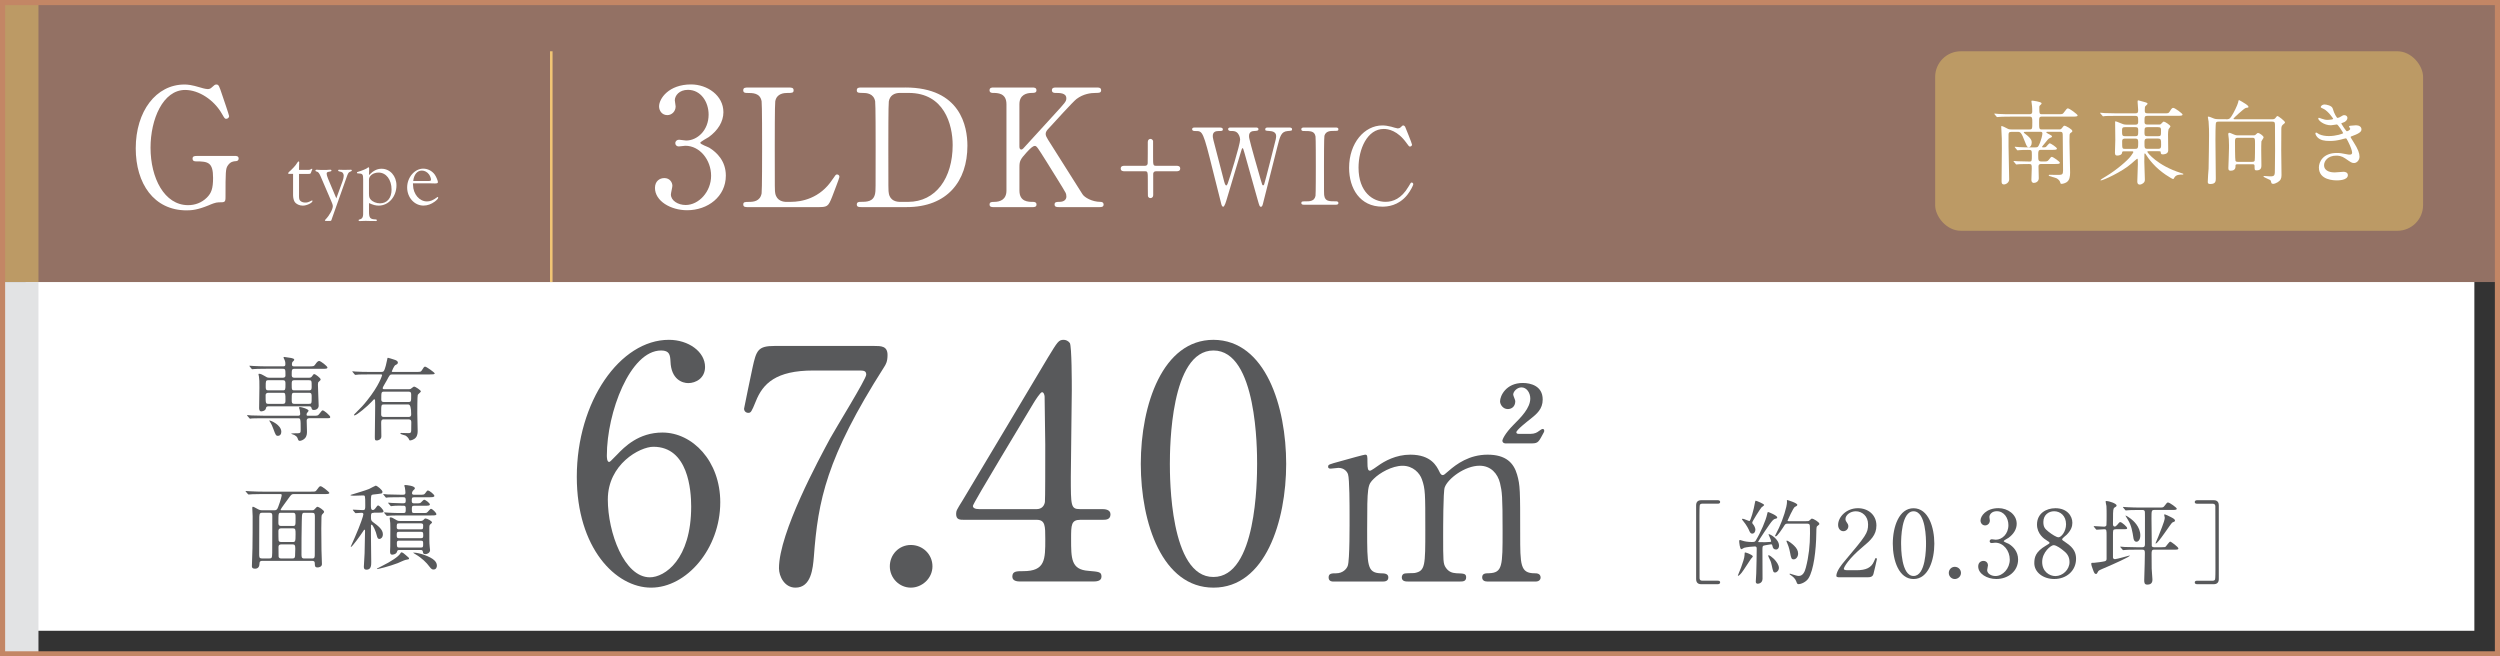 <?xml version="1.0" encoding="UTF-8"?>
<svg id="Layer_2" xmlns="http://www.w3.org/2000/svg" viewBox="0 0 975 256">
  <rect x="0" y="0" width="975" height="256" fill="#333333" stroke="none"/>
  <defs>
    <style>
      .cls-1 {
        fill: #c38665;
      }

      .cls-2 {
        fill: #fff;
      }

      .cls-3 {
        fill: none;
        stroke: #f1c574;
        stroke-miterlimit: 10;
      }

      .cls-4 {
        fill: #e2e3e4;
      }

      .cls-5 {
        fill: #bc9a65;
      }

      .cls-6 {
        fill: #58595b;
      }

      .cls-7 {
        fill: #937164;
      }
    </style>
  </defs>
  <g id="moji">
    <g>
      <rect class="cls-2" x="10" y="10" width="955" height="236"/>
      <g>
        <path class="cls-6" d="M122.13,162.14c1.66,0,1.84,0,2.34-.65,1.01-1.3,1.12-1.44,1.4-1.44.54,0,2.92,2.05,2.92,2.56s-.18.5-1.91.5h-6.19c-.29,0-1.08,0-1.08.97,0,.58.11,3.74.11,4.14,0,.83,0,1.94-.9,2.81-.54.54-1.4.9-1.91.9-.47,0-.58-.25-.83-.97-.14-.36-.43-1.12-2.12-1.62-.11-.04-.4-.14-.4-.22,0-.11,1.4-.14,1.62-.14,1.94,0,2.09,0,2.09-1.33,0-4.5-.04-4.54-1.15-4.54h-13.28c-3.17,0-4.21.07-4.54.07-.14.04-.65.11-.76.11-.14,0-.22-.11-.32-.25l-.72-.83c-.11-.14-.14-.18-.14-.22,0-.07.04-.11.14-.11.25,0,1.33.11,1.58.14,1.76.07,3.24.11,4.93.11h13.35c.5,0,.72-.29.72-.65,0-.47-.11-1.19-.18-1.62-.04-.14-.29-.72-.29-.86s.07-.25.5-.25c.4,0,3.24.76,3.24,1.44,0,.18-.58.79-.65.94-.07.14-.14.36-.14.58,0,.43.29.43.61.43h1.94ZM120.54,147.31c.61,0,.86-.18,1.08-.47.61-.86.68-.94.94-.94.47,0,2.48,1.55,2.48,2.05,0,.29-.07.36-.76.97-.18.14-.29.4-.29,1.08,0,1.3.29,7.02.29,8.21s-1.04,1.69-1.84,1.69c-.72,0-.83-.29-.97-.86-.11-.47-.43-.58-1.04-.58h-15.66c-.86,0-.97.32-1.08.86-.22,1.01-1.69,1.12-1.8,1.12-.83,0-.83-1.04-.83-1.37,0-1.26.11-6.77.11-7.88,0-2.45,0-3.17-.18-4.32-.04-.14-.18-.76-.18-.86,0-.18.07-.25.22-.25.58,0,1.48.43,2.02.79.97.61,1.22.76,1.98.76h5.22c.29,0,1.08,0,1.08-.86,0-2.38,0-2.63-1.12-2.63h-6.48c-3.17,0-4.1.07-4.57.11-.11,0-.65.07-.76.07-.14,0-.18-.07-.32-.22l-.68-.83q-.14-.18-.14-.25c0-.07.04-.07.11-.07.25,0,1.37.11,1.58.11,1.76.07,3.24.14,4.93.14h6.55c.61,0,.86-.22.86-.72,0-.22.07-.97-.29-1.76-.18-.4-.43-.86-.43-.97,0-.14.11-.22.29-.22.11,0,2.38.32,2.7.4.58.14,1.19.25,1.19.72,0,.18-.36.54-.61.76-.18.18-.29.43-.29.9,0,.72.18.9.83.9h5.9c1.69,0,1.87,0,2.48-.9.36-.54.9-1.22,1.4-1.22.61,0,3.24,2.05,3.24,2.56s-.65.5-1.94.5h-10.87c-1.12,0-1.12.43-1.12,2.34,0,.54,0,1.15,1.12,1.15h5.65ZM104.63,153.18c-.58,0-1.04.32-1.04.86,0,3.2,0,3.46,1.08,3.46h5.62c1.04,0,1.04-.54,1.04-1.51,0-2.48,0-2.81-1.04-2.81h-5.65ZM104.67,148.28c-1.04,0-1.04.32-1.04,2.45,0,.94,0,1.51,1.04,1.51h5.62c1.04,0,1.04-.32,1.04-2.45,0-.94,0-1.51-1.04-1.51h-5.62ZM109.71,168.4c0,1.04-.58,1.58-1.26,1.58-.83,0-.94-.25-1.84-2.7-.36-1.04-.72-1.87-1.44-2.95-.07-.11-.14-.22-.14-.29s.07-.07.14-.07c.47.07,4.54,1.73,4.54,4.43ZM120.47,152.24c1.08,0,1.08-.5,1.08-1.55,0-2.16,0-2.41-1.08-2.41h-5.62c-1.08,0-1.08.5-1.08,1.55,0,2.16,0,2.41,1.08,2.41h5.62ZM120.47,157.5c1.08,0,1.08-.11,1.08-2.74,0-1.04,0-1.58-1.08-1.58h-5.62c-1.08,0-1.08.18-1.08,2.77,0,1.04,0,1.55,1.08,1.55h5.62Z"/>
        <path class="cls-6" d="M149.67,163.55c-.94,0-1.01.58-1.01,1.37s.07,4.46.07,5.29c0,1.3-1.44,1.58-1.76,1.58-.79,0-.79-.32-.79-1.58,0-1.73.14-10.08.14-11.99,0-.32,0-1.73-.04-2.02,0-.22-.04-.47-.32-.47-.18,0-.25.11-1.01.94-1.51,1.66-5.87,5.33-6.66,5.33-.07,0-.25,0-.25-.14s.25-.4.54-.68c2.66-2.66,2.99-2.99,4.57-4.97,4.79-5.94,5.87-9.83,5.87-9.9,0-.29-.25-.29-.54-.29h-4.61c-1.01,0-2.48,0-3.78.04-.22.04-1.26.14-1.48.14-.14,0-.18-.04-.36-.25l-.72-.86c-.11-.11-.14-.14-.14-.18,0-.07.07-.11.14-.11.18,0,.97.11,1.15.11,1.69.11,3.67.14,5.36.14h4.64c.29,0,.68,0,.94-.29.58-.58,1.22-3.74,1.3-4.18.18-.94.18-1.04.4-1.04s1.73.5,2.3.68c.9.25,1.55.61,1.55,1.19,0,.5-.43.72-.97.97-.47.22-1.4,2.34-1.4,2.45,0,.22.22.22.43.22h9.07c1.66,0,1.84,0,2.23-.65.79-1.26.86-1.4,1.3-1.4.47,0,3.71,2.3,3.71,2.63,0,.4-.86.4-1.94.4h-14.65c-.86,0-1.01.22-2.05,2.23-.25.5-1.66,2.74-1.66,3.06,0,.47.36.47.68.47h9.36c.43,0,.72,0,1.01-.22.9-.68.97-.79,1.3-.79.36,0,2.56,1.4,2.56,1.87,0,.25-1.12,1.08-1.22,1.37-.18.32-.18,6.41-.18,7.27,0,.97.14,5.62.14,6.7,0,.58,0,1.8-.72,2.66-.72.86-1.94,1.12-2.2,1.12-.29,0-.32-.07-.65-.79-.07-.14-.61-.79-1.19-1.12-.25-.14-1.98-.47-1.98-.79,0-.18.18-.22.29-.22.4,0,2.38.07,2.81.07.94,0,1.08-.18,1.12-1.04,0-.32.04-2.63.04-3.09,0-.5,0-1.22-1.04-1.22h-9.68ZM159.32,162.61c1.04,0,1.04-.68,1.04-1.04q0-3.82-1.08-3.82h-9.5c-1.12,0-1.12.04-1.12,3.78,0,.4,0,1.08,1.01,1.08h9.65ZM159.28,156.78c1.08,0,1.08-.25,1.08-2.7,0-.76,0-1.33-1.04-1.33h-9.54c-1.08,0-1.08.29-1.08,2.95,0,.47,0,1.08,1.04,1.08h9.54Z"/>
        <path class="cls-6" d="M102.38,218.73c-.72,0-1.19.14-1.19,1.12,0,1.91-1.4,1.94-1.69,1.94-1.26,0-1.26-.65-1.26-1.04,0-1.12.18-5.94.22-6.91.07-2.81.07-9.5.07-12.53,0-.5-.14-2.81-.14-3.13,0-.36.04-.54.22-.54.25,0,.43.07,2.12,1.01.43.25.86.36,1.4.36h4.93c.79,0,1.08-.36,1.44-1.33,1.01-2.63,1.37-4.32,1.37-4.57,0-.4-.25-.43-.72-.43h-6.91c-1.04,0-2.41.04-3.78.07-.25,0-1.26.11-1.48.11-.14,0-.25-.11-.36-.25l-.72-.83c-.07-.11-.14-.14-.14-.18,0-.07.07-.11.14-.11.25,0,1.37.11,1.62.11,2.27.11,3.67.14,4.9.14h18.83c1.62,0,1.76,0,2.16-.5.94-1.26,1.15-1.62,1.62-1.62.61,0,3.42,2.3,3.42,2.59,0,.47-.72.47-1.91.47h-11.88c-.86,0-1.04.14-2.02,1.51-.5.72-3.2,4.32-3.2,4.57s.29.25.43.25h11.84c.36,0,.58,0,.9-.32.86-.94.97-1.04,1.26-1.04.43,0,2.52,1.37,2.52,1.91,0,.29-.07.4-.65.97-.32.32-.36.79-.36,1.15,0,.43-.07,2.92-.07,4.46,0,2.7.04,6.12.07,8.32.04.9.18,4.75.18,5.54,0,1.01-1.12,1.3-1.66,1.3-1.08,0-1.08-.54-1.12-1.37,0-.58,0-1.19-1.01-1.19h-19.4ZM105.08,217.79c.9,0,1.04-.18,1.08-2.2.04-1.15.04-12.74.04-14.36,0-.72-.04-1.26-1.08-1.26h-2.92c-.61,0-1.04.14-1.08,1.62-.04,1.44-.04,2.81-.04,14.94,0,1.19.47,1.26,1.12,1.26h2.88ZM114.12,205.12c1.15,0,1.15-.11,1.15-3.02,0-1.66,0-2.12-1.12-2.12h-4.5c-1.08,0-1.08.04-1.08,4.1,0,.83.43,1.04,1.04,1.04h4.5ZM109.62,206.06c-1.01,0-1.04.68-1.04,1.15,0,.61,0,3.49.11,3.71.25.47.72.47,1.04.47h4.39c1.04,0,1.15-.18,1.15-3.06,0-1.87,0-2.27-1.08-2.27h-4.57ZM109.73,212.32c-.54,0-1.12.11-1.12,1.08,0,.47,0,3.38.04,3.64.11.76.76.76,1.08.76h4.32c1.04,0,1.04-.65,1.04-1.55,0-.32.07-1.91.07-2.27,0-1.44-.25-1.66-1.04-1.66h-4.39ZM118.91,199.98c-1.12,0-1.15.04-1.22,3.46-.11,3.92-.11,9.04-.11,13.07,0,1.19.47,1.3,1.04,1.3h3.17c.97,0,.97-.58.97-1.76,0-2.05.04-12.27.04-14.58,0-1.12-.14-1.48-1.08-1.48h-2.81Z"/>
        <path class="cls-6" d="M145.8,199.98c-1.12,0-1.12.47-1.12,1.55,0,1.22.04,1.51.79,2.09,2.05,1.51,3.85,2.88,3.85,4.75,0,1.22-.76,1.83-1.37,1.83-.54,0-.79-.43-1.01-1.37-.29-1.44-1.48-4.21-2.02-4.21-.18,0-.25.14-.25.36v4.03c0,1.48.11,8.67.11,10.22,0,1.15,0,2.95-1.84,2.95-.86,0-1.04-.47-1.04-1.19,0-.65.25-4.36.29-5.18.04-1.04.18-7.49.18-8.75,0-.22,0-.47-.22-.47-.14,0-.22.11-.65.79-.94,1.48-4.18,5.9-4.57,5.9-.11,0-.14-.04-.14-.11.5-1.15,1.22-2.74,1.58-3.56,2.27-5.18,3.35-8.53,3.35-9.04s-.36-.58-.76-.58c-.32,0-1.98.14-2.23.14-.11,0-.22-.07-.32-.22l-.68-.83q-.14-.18-.14-.25c0-.07.07-.07.11-.07.54,0,3.17.18,3.78.18.97,0,.97-.43.97-1.87,0-3.82-.04-3.85-.86-3.85-.5,0-3.02.11-3.6.11-.29,0-1.33-.04-1.33-.22,0-.11.5-.22.72-.29,1.8-.58,4.75-1.4,6.55-2.12.4-.18,2.45-1.3,2.59-1.3.54,0,2.66,1.69,2.66,2.45,0,.18-.11.47-.43.61-.22.11-2.63.32-3.13.4-.97.14-.97.18-.97,3.74,0,1.55,0,2.3.79,2.3.32,0,.68-.25.9-.58.79-1.08.86-1.19,1.15-1.19.47,0,2.09,1.69,2.09,2.3,0,.5-.68.5-1.94.5h-1.84ZM159.52,217.83c0,.29-.14.32-1.4.54-.5.11-2.59,1.08-3.02,1.26-3.28,1.26-7.56,2.3-7.99,2.3-.04,0-.11,0-.11-.07,0-.14.04-.14,1.76-1.01,3.92-1.94,6.59-3.78,7.31-4.9.11-.22.32-.54.47-.54.47,0,1.12.54,1.55.94,1.3,1.12,1.44,1.19,1.44,1.48ZM162.18,196.3c.97,0,1.4,0,1.69-.11.29-.11,1.26-1.3,1.51-1.3.58,0,2.27,1.33,2.27,1.84s-.72.5-1.91.5h-4.18c-.9,0-.94.32-.94,1.37,0,1.33.11,1.48.97,1.48h3.13c1.01,0,1.48,0,1.73-.14.32-.14,1.3-1.51,1.62-1.51.54,0,2.12,1.55,2.12,2.09,0,.5-.68.5-1.94.5h-11.99c-3.17,0-4.21.07-4.54.11-.14,0-.68.07-.79.07s-.18-.07-.29-.22l-.72-.83q-.14-.18-.14-.25s.04-.07.11-.07c.25,0,1.37.11,1.62.11,1.76.11,3.24.14,4.93.14h.9c.9,0,.9-.36.9-1.66,0-.54,0-1.19-.79-1.19-1.12,0-3.24-.07-4.39.11-.07,0-.43.07-.5.07-.14,0-.22-.07-.32-.22l-.72-.83c-.11-.11-.14-.18-.14-.25s.04-.07.14-.07c.18,0,1.12.07,1.29.11.32,0,3.89.14,4.21.14.9,0,1.22-.07,1.22-1.04,0-1.08-.14-1.33-.94-1.33h-1.37c-3.13,0-4.17.07-4.54.07-.11.04-.65.11-.76.11-.14,0-.22-.11-.32-.25l-.68-.83c-.07-.07-.18-.18-.18-.22,0-.07.07-.11.14-.11.25,0,1.37.11,1.58.14,1.76.07,3.24.11,4.93.11h1.12c.65,0,.9-.22.9-.79,0-.25-.11-1.48-.22-2.02-.04-.22-.22-.54-.22-.72,0-.22.25-.25.4-.25.47,0,3.71.32,3.71,1.26,0,.29-.07.32-.72.94-.22.22-.4.68-.4.94,0,.65.54.65.94.65h1.94c1.66,0,1.84,0,2.3-.61.68-.94.76-1.04,1.04-1.04.61,0,2.52,1.58,2.52,2.09,0,.54-.9.54-2.34.54h-5.47c-1.01,0-1.01.32-1.01,1.37,0,.47,0,1.01.94,1.01h.61ZM164.05,203.18c.43,0,.83-.11,1.19-.5.36-.4.43-.47.76-.47.58,0,2.48,1.01,2.48,1.51,0,.22-.07.25-.61.72-.43.4-.43.61-.43,1.73,0,3.35-.04,5.51.14,7.06.04.29.14.97.14,1.3,0,1.04-1.04,1.58-1.8,1.58-.86,0-.94-.43-.97-.86-.11-.76-.58-.76-.9-.76h-8.21c-.76,0-.86.18-1.01.68-.25.97-1.51,1.15-1.87,1.15-.83,0-.83-.76-.83-1.37,0-.22.04-1.22.07-1.87.04-1.15.04-5.62.04-7.05,0-.79,0-1.51-.04-2.05-.04-.25-.22-1.55-.22-1.84s.07-.36.32-.36c.5,0,.83.18,1.98.86.76.47,1.01.54,1.73.54h8.03ZM155.7,204.11c-.97,0-.97.22-.97,1.58,0,.76.58.76.97.76h8.39c.94,0,.94-.22.94-1.58,0-.76-.58-.76-.94-.76h-8.39ZM155.63,207.39c-.9,0-.9.47-.9,1.19,0,.86,0,1.33.9,1.33h8.53c.9,0,.9-.47.9-1.19,0-.86,0-1.33-.9-1.33h-8.53ZM155.74,210.85c-.5,0-.97.04-.97.83,0,1.66.07,1.87,1.01,1.87h8.31c.94,0,.94-.29.94-1.44,0-.94,0-1.26-.94-1.26h-8.35ZM170.39,220.6c0,.61-.29,1.51-1.3,1.51-.47,0-.83-.07-1.66-1.19-.97-1.37-2.92-3.31-5.33-4.72-.11-.07-.94-.54-.94-.61s.11-.07.22-.07c1.08,0,2.92.47,4,.86,4,1.44,5,2.84,5,4.21Z"/>
      </g>
      <g>
        <g>
          <path class="cls-6" d="M669.84,226.47c.36,0,1.01,0,1.01.65,0,.68-.68.72-1.04.72h-6.3c-.5,0-2.02-.04-2.02-1.98v-28.8c0-1.33.72-1.98,2.02-1.98h6.33c.36,0,1.01.04,1.01.68,0,.68-.65.68-1.01.68h-6.08c-.11,0-.65.04-.83.5-.14.32-.14,3.6-.14,4.18,0,2.81,0,23.87.04,24.44.04.43.25.9.94.9h6.08Z"/>
          <path class="cls-6" d="M683.6,217c0,.22-.61.79-.72.94-.61.86-3.06,4.75-3.67,5.47-.25.32-1.01,1.15-1.3,1.15-.11,0-.14-.04-.14-.14,0-.04,1.08-2.63,1.26-3.13.65-1.84,1.3-3.67,1.33-4.68.04-1.04.04-1.15.32-1.15.22,0,1.15.36,1.4.47.5.22,1.51.68,1.51,1.08ZM691.23,212.82c-.07-.32-.14-.54-.5-.54-.32,0-2.02.36-2.41.4-.97.14-.97.43-.97,1.8,0,1.58.04,9.43.04,11.19s-1.51,1.98-1.84,1.98c-.79,0-.79-.61-.79-.86,0-.47.18-2.66.18-3.17.07-2.63.18-7.06.18-9.65,0-.47-.07-.86-.72-.86s-3.38.25-4.21.54c-.14.07-.86.54-1.04.54-.65,0-.86-2.88-.86-3.06s0-.54.32-.54c.04,0,.9.25.97.29.76.25,2.02.5,3.6.5,1.15,0,1.3-.11,1.62-.65,1.84-3.02,3.92-7.88,4.36-10.08.18-.86.18-.94.47-.94.18,0,3.49,1.33,3.49,2.09,0,.32-.25.43-.54.47-.32.07-.65.11-1.3.76-.97.97-5.58,8.03-5.58,8.21,0,.11.07.14.11.18.14.04,2.27.04,2.52.04.54,0,1.69-.07,2.09-.11.18,0,.32-.07.32-.32,0-.43-1.01-2.48-1.01-2.56,0-.14.11-.14.14-.14.58,0,3.96,1.94,3.96,4.54,0,.79-.47,1.44-1.12,1.44-.79,0-1.26-.29-1.48-1.48ZM683.38,208.11c-.5,0-.79-.22-1.19-1.15-.14-.4-.94-2.09-2.41-3.85-.36-.43-.4-.47-.4-.58s.07-.22.29-.22c.43,0,2.34.9,2.59.9.47,0,1.73-4.46,2.2-7.34.11-.58.18-.58.32-.58.25,0,3.24,1.22,3.24,1.66,0,.22-.9.79-1.04.94-.43.47-3.6,5.4-3.6,5.9,0,.32.14.5.32.68.43.47.9,1.44.9,2.09,0,.72-.4,1.55-1.22,1.55ZM693.78,221.43c0,1.04-.79,1.84-1.48,1.84-.72,0-.79-.29-1.33-2.81-.32-1.44-.43-1.66-1.15-3.1-.07-.18-.22-.5-.22-.65s.11-.18.18-.18c.32,0,1.44.83,2.05,1.44,1.04,1.04,1.94,2.45,1.94,3.46ZM697.35,204.22c-.79,0-1.04.11-1.33.54-.83,1.3-2.84,4.43-3.49,4.43-.18,0-.25-.11-.25-.25,0-.07,1.33-2.63,1.55-3.13,1.51-3.24,3.1-8.14,3.1-10.08,0-.07-.04-.43-.04-.5,0-.11.04-.22.14-.22s3.92,1.15,3.92,1.87c0,.36-.43.58-.97.83-.58.25-2.84,5.29-2.84,5.33,0,.22.29.22.61.22h6.59c.97,0,1.01,0,1.4-.32.65-.61.72-.68.97-.68.43,0,2.84,1.33,2.84,2.05,0,.25-.11.29-.9.94-.29.22-.29,1.76-.29,2.7-.07,6.62-1.04,14.47-3.06,17.6-.94,1.48-2.92,2.27-3.89,2.27-.47,0-.58-.29-.9-1.15-.32-.9-1.15-1.69-1.98-2.27-.5-.32-.58-.36-.58-.54,0-.14.11-.14.14-.14.07,0,.97.32,1.15.36.97.29,1.69.54,2.27.54,1.55,0,2.34-1.51,2.77-3.24,1.15-4.36,1.62-8.82,1.62-13.32,0-.58,0-3.17-.11-3.35-.22-.47-.68-.47-1.08-.47h-7.38ZM701.27,215.85c0,1.37-.86,2.3-1.73,2.3s-1.01-.43-1.44-2.77c-.32-1.73-.9-3.2-1.08-3.56-.25-.54-.29-.65-.29-.76s0-.22.11-.22c.58,0,2.27,1.37,2.84,1.94,1.01.97,1.58,1.98,1.58,3.06Z"/>
          <path class="cls-6" d="M717.21,225.14c-.22,0-1.04-.04-1.04-.54,0-1.91,2.3-4.68,3.13-5.65,8.5-10.11,9.25-11.05,9.25-14.47,0-3.2-2.34-5.08-4.79-5.08-2.16,0-4.03,1.48-4.03,3.02,0,.11,0,.58.36,1.08.47.68.76,1.08.76,1.73,0,1.04-.86,1.94-1.94,1.94-1.22,0-2.05-1.08-2.05-2.45,0-3.06,3.17-6.52,7.74-6.52,3.89,0,7.2,2.52,7.2,6.77,0,3.71-2.27,5.76-5.33,8.31-5.44,4.54-7.38,7.88-7.38,8.57,0,.54,1.15.54,1.3.54h3.71c3.64,0,5.72-1.01,6.73-3.38.58-1.33.58-1.37.79-1.37.36,0,.36.43.36.5,0,.29-1.15,4.93-1.33,5.69-.32,1.3-1.58,1.3-2.16,1.3h-11.27Z"/>
          <path class="cls-6" d="M746.29,225.82c-5.69,0-8.1-7.16-8.1-13.79s2.45-13.82,8.1-13.82c5.83.04,8.1,7.49,8.1,13.82s-2.3,13.79-8.1,13.79ZM746.29,199.4c-4.79,0-4.86,10.8-4.86,12.63,0,1.48,0,12.63,4.86,12.6,4.79,0,4.86-10.73,4.86-12.6,0-1.51,0-12.63-4.86-12.63Z"/>
          <path class="cls-6" d="M760.03,223.44c0-1.3,1.01-2.38,2.34-2.38s2.41,1.04,2.41,2.38-1.15,2.38-2.41,2.38-2.34-1.04-2.34-2.38Z"/>
          <path class="cls-6" d="M786.51,204.29c0,2.12-1.22,4.03-3.2,5.47-.29.18-1.87,1.04-1.87,1.26,0,.32,1.69.9,1.98,1.08,1.69,1.04,3.64,2.95,3.64,6.12,0,4.61-3.96,7.59-8.5,7.59-3.6,0-7.06-2.02-7.06-4.9,0-1.48,1.01-2.16,2.05-2.16,1.22,0,1.76.97,1.76,1.69,0,.29-.32,1.62-.32,1.91,0,1.33,1.55,2.3,3.24,2.3,2.88,0,5.58-2.92,5.58-6.41s-2.48-6.59-5.65-6.59c-.18,0-1.19.14-1.4.14-.54,0-.79-.32-.79-.72,0-.43.36-.76.83-.76.22,0,1.3.18,1.55.18,2.45,0,4.93-2.23,4.93-5.69,0-2.77-1.69-5.43-4.54-5.43-1.91,0-2.88,1.26-2.88,2.3,0,.18.18,1.12.18,1.33,0,1.08-.83,1.91-1.84,1.91-1.15,0-1.8-.97-1.8-1.91,0-1.73,2.12-4.82,7.02-4.82,3.56,0,7.09,2.41,7.09,6.08Z"/>
          <path class="cls-6" d="M797.88,212.82c1.3-.79,1.44-.86,1.44-1.12,0-.18-.22-.4-1.04-.9-1.04-.61-3.85-2.56-3.85-6.23,0-4.25,3.46-6.37,7.2-6.37,4.54,0,6.62,3.06,6.59,5.69,0,1.44-.47,2.88-2.23,4.68-.25.25-1.76,1.37-1.76,1.76,0,.29.29.5,1.51,1.3,3.31,2.16,3.92,4.28,3.92,6.3,0,4.68-3.74,7.88-8.5,7.88-4.32,0-7.78-2.63-7.78-6.16,0-2.3.47-4.46,4.5-6.84ZM804.47,214.52c-.4-.32-2.38-1.91-3.56-1.91-1.01,0-4.46,2.7-4.46,6.55s2.92,5.51,5.15,5.51c2.88,0,5.51-2.52,5.51-5.47,0-2.3-1.12-3.53-2.63-4.68ZM798.89,207.35c1.37,1.08,3.13,2.2,3.92,2.2,1.04,0,2.95-2.2,2.95-5.08,0-3.31-2.23-5.08-4.64-5.08-2.2,0-4.21,1.48-4.21,4.17,0,1.87.5,2.63,1.98,3.78Z"/>
          <path class="cls-6" d="M825.1,206.42c-1.04,0-1.04.32-1.04,2.16v8.89c.07.22.18.61.76.61.72,0,5.62-1.44,5.72-1.44.04,0,.07.04.07.07,0,.47-6.41,3.31-9,4.43-3.06,1.3-3.17,1.33-3.42,1.87-.36.72-.43.83-.79.83-.5,0-.68-.43-1.12-1.58-.47-1.26-.68-1.91-.68-2.38,0-.4.04-.4,1.22-.4.36,0,3.6-.43,4.1-.61.18-.07.65-.22.65-.83v-9.04c0-2.34,0-2.59-.97-2.59-.43,0-2.56.18-2.92.18-.11,0-.18-.07-.32-.25l-.68-.83q-.14-.18-.14-.22c0-.07.07-.11.11-.11.36,0,3.35.22,3.96.22.22,0,.72-.07.9-.54.07-.22.07-3.49.07-4.1,0-.32,0-2.92-.07-3.42-.04-.25-.32-1.44-.32-1.73,0-.18.22-.22.36-.22.83,0,3.92.94,3.92,1.76,0,.18-.11.36-.29.47-.65.4-.72.43-.83.68-.29.58-.29,2.34-.29,6.01,0,.36,0,1.04.68,1.04.32,0,.58-.18,1.04-.72.58-.72.79-1.01,1.15-1.01.54,0,2.66,1.84,2.66,2.34,0,.43-.18.43-1.69.43h-2.81ZM833.38,214.37c-3.17,0-4.21.07-4.54.11-.14,0-.65.07-.79.07-.11,0-.18-.07-.29-.22l-.72-.83c-.14-.14-.14-.18-.14-.25,0-.04.04-.07.14-.07.22,0,1.33.11,1.58.14,1.76.07,3.24.11,4.93.11h1.94c1.04,0,1.04-.68,1.04-1.3,0-11.23.04-12.46-.07-12.74-.18-.5-.68-.5-.97-.5h-1.08c-3.17,0-4.18.07-4.54.11-.14,0-.65.07-.76.07-.14,0-.22-.07-.32-.22l-.68-.83c-.14-.18-.18-.18-.18-.25s.07-.07.14-.07c.25,0,1.33.11,1.58.11,1.76.07,3.24.14,4.93.14h7.24c1.66,0,1.84,0,2.3-.61.94-1.22,1.04-1.37,1.4-1.37.65,0,3.42,2.02,3.42,2.41,0,.5-.72.5-1.94.5h-6.77c-1.15,0-1.15.32-1.15,3.35,0,1.01.07,5.44.07,6.34,0,.32,0,4.21.04,4.39.18.47.76.47,1.01.47h2.59c1.44,0,1.66-.07,1.87-.29.29-.29,1.37-1.91,1.73-1.91s3.17,2.12,3.17,2.63-.5.5-1.58.5h-7.78c-1.08,0-1.08.54-1.08,1.87,0,1.26,0,4.39.04,5.51,0,.68.29,3.64.29,4.21,0,.61,0,2.05-1.98,2.05-1.15,0-1.22-.76-1.22-1.76s.18-5.47.18-6.37c0-.65.07-3.53.07-4.1,0-.86,0-1.4-1.04-1.4h-2.09ZM834.72,208.87c0,1.44-.68,2.41-1.51,2.41-.9,0-1.12-1.12-1.15-1.33-.43-2.7-.79-4.97-2.09-7.09-.11-.18-1.04-1.66-1.04-1.73,0-.29,1.66.83,2.09,1.19.9.68,3.71,3.06,3.71,6.55ZM848.25,203c0,.36-.22.47-1.01.76-.54.22-5.54,8.21-6.48,8.21-.07,0-.11-.04-.11-.11,0,0,.94-2.16,1.08-2.56,2.52-6.3,2.52-6.77,2.52-7.45,0-.18-.22-.86-.22-1.01s.04-.25.25-.25c.18,0,1.69.72,2.09.94,1.01.5,1.87.94,1.87,1.48Z"/>
          <path class="cls-6" d="M856.97,196.45c-.36,0-1.01,0-1.01-.65,0-.68.65-.72,1.01-.72h6.34c.5,0,2.02.04,2.02,1.98v28.8c0,1.33-.72,1.98-2.02,1.98h-6.34c-.36,0-1.01-.04-1.01-.68,0-.68.65-.68,1.01-.68h6.08c.11,0,.65-.04.83-.5.14-.32.14-3.6.14-4.18,0-3.64,0-23.87-.04-24.44-.04-.43-.25-.9-.94-.9h-6.08Z"/>
        </g>
        <g>
          <path class="cls-6" d="M280.9,195.91c0,18.02-13.1,33.27-26.97,33.27s-28.98-15.5-28.98-43.22c0-29.36,16.88-53.43,35.91-53.43,7.69,0,14.11,4.66,14.11,10.58,0,4.41-3.65,6.3-6.55,6.3-2.27,0-6.68-1.39-6.93-8.44-.13-2.52-.38-4.28-3.65-4.28-12.1,0-21.17,24.19-21.17,40.95,0,.5,0,2.52.88,2.52.38,0,.63-.38,3.15-2.9,2.77-2.9,8.32-8.57,17.64-8.57,11.72,0,22.56,11.09,22.56,27.22ZM237.05,194.78c0,12.98,6.43,30.37,16.38,30.37,5.8,0,16.13-6.93,16.13-27.6,0-6.3-1.13-23.31-14.74-23.31-5.29,0-17.77,6.8-17.77,20.54Z"/>
          <path class="cls-6" d="M340.85,134.92c2.77,0,5.29,0,5.29,3.53,0,2.52-.63,3.65-1.39,4.79-22.56,35.41-25.71,52.04-27.34,73.84-.38,4.54-1.01,12.1-7.18,12.1-4.28,0-6.43-4.41-6.43-7.56,0-13.86,15.75-42.84,20.04-50.78,2.14-3.91,13.99-23.06,13.99-24.7s-1.01-1.64-3.28-1.64h-17.39c-14.49,0-19.66,5.04-22.43,12.1-1.64,4.03-1.89,4.41-2.9,4.41-.88,0-1.64-.63-1.64-1.64,0-.38,2.9-13.99,3.28-15.88,1.51-6.93,2.14-8.57,8.69-8.57h38.68Z"/>
          <path class="cls-6" d="M347.03,220.86c0-4.54,3.53-8.32,8.19-8.32s8.44,3.65,8.44,8.32-4.03,8.32-8.44,8.32-8.19-3.65-8.19-8.32Z"/>
          <path class="cls-6" d="M430.07,198.56c.76,0,3.02.13,3.02,2.02,0,2.14-1.89,2.14-3.02,2.14h-8.69c-3.65,0-3.65,2.02-3.65,7.43,0,7.69,0,11.97,6.68,12.47,4.16.38,5.17.38,5.17,2.27s-2.27,1.89-3.4,1.89h-28.35c-1.01,0-3.02-.13-3.02-1.89,0-2.14,1.64-2.14,4.28-2.14,8.57,0,8.57-4.54,8.57-12.47,0-5.17,0-7.56-3.4-7.56h-28.35c-1.51,0-3.02,0-3.02-2.27,0-1.26.25-1.64,2.52-5.29,2.77-4.66,32.51-54.31,33.27-55.7,3.78-6.17,4.16-6.93,6.17-6.93.76,0,1.76.38,2.39,1.26.76,1.39.76,15.75.76,18.52,0,4.79-.38,28.35-.38,33.64,0,11.34,0,12.6,3.53,12.6h8.95ZM404.24,198.56c2.02,0,3.02-1.26,3.28-2.77.13-1.13.13-14.99.13-22.43,0-1.76-.25-18.4-.25-18.65,0-.38-.25-1.76-1.01-1.76-.63,0-2.65,3.15-3.4,4.41-2.65,4.54-23.56,38.94-23.56,39.94,0,.76.76,1.26,2.52,1.26h22.3Z"/>
          <path class="cls-6" d="M473.26,229.18c-19.91,0-28.35-25.08-28.35-48.26s8.57-48.39,28.35-48.39c20.41.13,28.35,26.21,28.35,48.39s-8.06,48.26-28.35,48.26ZM473.26,136.69c-16.76,0-17.01,37.8-17.01,44.23,0,5.17,0,44.23,17.01,44.1,16.76,0,17.01-37.55,17.01-44.1,0-5.29,0-44.23-17.01-44.23Z"/>
          <path class="cls-6" d="M579.97,226.78c-1.81,0-1.92-1.21-1.92-1.61,0-1.51,1.21-1.61,2.72-1.61,5.24-.2,5.24-2.92,5.24-16.53s-.2-15.22-1.01-18.65c-.91-3.63-3.53-6.75-7.96-6.75-5.75,0-12.4,5.04-13.61,8.47-.6,1.61-.6,16.03-.6,18.85,0,9.78,0,10.89,1.01,12.4s2.32,2.12,4.13,2.22c2.92.1,3.83.1,3.83,1.61,0,1.61-1.41,1.61-2.32,1.61h-20.36c-.81,0-2.42,0-2.42-1.61,0-.6.3-1.21.81-1.41.6-.3,3.63-.2,4.23-.3,4.13-.81,4.13-2.92,4.13-16.93s0-15.83-1.31-19.55c-.81-2.42-3.43-5.34-7.56-5.34s-8.97,2.82-11.19,5.04c-2.42,2.42-2.62,2.62-2.62,19.86,0,14.01,0,16.83,5.24,17.04,1.51,0,3.02.1,3.02,1.61s-1.41,1.61-2.22,1.61h-19.05c-.6,0-2.02,0-2.02-1.61s1.31-1.61,2.92-1.61c2.62,0,4.13-1.71,4.54-2.92.81-2.12.71-16.73.71-20.16,0-2.82,0-13.81-.6-15.52-.3-1.01-1.51-2.52-3.73-2.52-.4,0-2.52.3-3.02.3-.3,0-1.01,0-1.01-.71,0-.91.2-.91,4.94-2.22,3.53-1.01,9.07-2.52,9.48-2.52.91,0,.91.5.91,2.92,0,2.62.2,3.33,1.01,3.33.5,0,2.52-1.51,3.12-1.92,2.52-1.81,6.96-4.33,12.6-4.33,8.17,0,10.28,4.54,11.29,6.55.2.4.6,1.41,1.31,1.41.5,0,.71-.2,2.32-1.61,3.12-2.72,8.06-6.35,15.22-6.35s10.18,3.23,11.49,7.76c1.21,4.23,1.21,6.15,1.21,23.08,0,12.1,0,15.42,5.65,15.42.71,0,2.32,0,2.32,1.71,0,.5-.4,1.51-1.92,1.51h-18.95ZM587.43,172.95c-1.31,0-1.51-.71-1.51-1.11,0-.3.81-2.62,4.44-6.25,2.82-2.82,6.45-6.45,6.45-10.18,0-2.22-1.41-4.33-3.43-4.33-1.71,0-3.23,1.61-3.23,2.82,0,.4.81,2.12.81,2.52,0,2.32-1.61,3.12-2.92,3.12-1.92,0-3.02-1.81-3.02-3.02,0-2.12,2.32-7.16,8.87-7.16,3.02,0,7.76,1.11,7.76,6.45,0,3.73-2.32,5.64-4.74,7.56-1.41,1.11-5.54,4.33-5.54,5.24,0,.5.5.6,1.01.6h4.54c1.61,0,2.62-.6,3.12-1.01q1.21-.91,1.61-.91c.3,0,.6.2.6.71,0,.4-.1.5-.81,1.81-1.61,3.02-1.92,3.12-4.74,3.12h-9.27Z"/>
        </g>
      </g>
      <rect class="cls-7" width="975" height="110"/>
      <path class="cls-2" d="M91.6,60.81c.51,0,1.47,0,1.47,1.02,0,.58-.38,1.02-1.09,1.02-.9.06-2.11.13-3.2,1.79-.77,1.22-.83,2.3-.83,12.16,0,2.11-.26,2.11-2.69,2.11-1.15,0-2.82.7-3.84,1.15-4.35,1.79-6.66,1.98-8.64,1.98-12.74,0-19.84-10.43-19.84-24.19,0-14.46,7.93-24.89,19.01-24.89,1.22,0,2.75.13,6.14,1.15,2.05.64,2.56.58,3.01.64.51-.06.96-.13,1.47-.64,1.02-.9,1.22-1.15,1.79-1.15.96,0,1.09.45,2.37,4.29.38,1.09,2.62,7.68,2.62,8,0,.77-.7,1.09-1.15,1.09-.51,0-.64-.19-1.66-1.98-3.07-5.38-8.96-9.28-14.33-9.28-8.64,0-13.5,11.39-13.5,22.53,0,11.78,5.38,22.4,14.66,22.4,2.62,0,5.25-.9,7.3-2.94,1.73-1.73,2.43-3.46,2.43-7.68,0-6.02-1.86-6.46-6.66-6.46-.38,0-1.34,0-1.34-1.09,0-1.02.96-1.02,1.73-1.02h14.78Z"/>
      <g>
        <path class="cls-2" d="M116.61,76.18c0,1.26.1,1.73.48,2.11.41.44,1.16.71,1.9.71.88,0,1.22-.1,2.58-.78.03-.03.07-.03.14-.03.1,0,.17.07.17.17,0,.75-2.24,1.84-3.77,1.84-1.36,0-2.58-.58-3.2-1.5-.34-.51-.61-1.6-.61-2.48v-8.4h-1.5c-.27,0-.44-.1-.44-.24s.24-.44.44-.61c1.26-1.09,2.62-2.58,2.99-3.3.27-.44.54-.75.65-.75.07,0,.27.24.27.31l-.03.17-.07,2.86h3.54c.58,0,.71-.03,1.12-.27q.34-.2.37-.2c.07,0,.17.1.17.17s0,.07-.54,1.39c-.17.44-.27.48-1.22.48h-3.43v8.36Z"/>
        <path class="cls-2" d="M133.64,70.54c.24-.68.41-1.46.41-1.97s-.2-1.02-.51-1.29c-.24-.2-.41-.24-1.26-.44-.31-.07-.41-.17-.41-.34,0-.2.1-.31.31-.31.1,0,.41,0,.68.03.24.03.71.03,1.26.03,1.05,0,1.63,0,2.01-.03.31-.03.58-.03.75-.03.2,0,.34.1.34.27s-.1.27-.37.37c-.88.37-.99.48-1.46,1.7l-5.88,16.56c-.27.82-.27.85-.41.99-.1.07-.34.1-1.26.1-1.02,0-1.12-.03-1.12-.24,0-.07.07-.2.2-.31,1.6-1.63,2.89-4.01,2.89-5.3,0-.34-.2-.99-.65-1.97l-4.15-9.66c-.58-1.29-.85-1.63-1.63-1.84-.27-.07-.37-.17-.37-.31,0-.2.24-.37.58-.37.14,0,.44.03.78.07l1.46.03c1.36,0,1.97,0,2.38-.07l.65-.03c.27,0,.41.14.41.34,0,.24-.2.34-.88.44-.75.1-.99.31-.99.78,0,.41.2,1.09.51,1.87l3.26,7.75,2.48-6.83Z"/>
        <path class="cls-2" d="M143.91,68.26c1.73-1.73,3.16-2.45,4.9-2.45,3.3,0,5.81,2.82,5.81,6.49,0,4.39-3.06,7.89-6.94,7.89-1.16,0-2.21-.27-3.77-.99v3.33c0,2.45.44,2.99,2.58,3.03.34.03.51.14.51.34s-.17.31-.58.31c-.07,0-.41,0-.75-.03h-1.56l-1.19-.03h-.58c-.34,0-.44,0-.95.03q-.37,0-.92.03h-.27c-.24,0-.34-.1-.34-.27,0-.24.1-.31.44-.37.68-.14,1.16-.61,1.26-1.36.07-.37.07-.58.07-1.8v-12.41c0-2.07-.2-2.31-1.94-2.38-.37,0-.48-.03-.48-.24s.14-.31.41-.37c1.39-.37,3.57-1.29,3.77-1.6.14-.1.2-.17.27-.17.24,0,.34.2.31.78l-.07,2.24ZM143.91,75.7c0,1.02.17,1.6.68,2.14.78.88,2.21,1.46,3.6,1.46,2.79,0,4.52-2.07,4.52-5.34,0-3.91-2.11-6.66-5.07-6.66-2.04,0-3.74,1.22-3.74,2.75v5.64Z"/>
        <path class="cls-2" d="M161.08,71.9v.27c.07,3.54,2.48,6.39,5.44,6.39,1.29,0,2.41-.48,3.91-1.6.1-.1.2-.14.27-.14.1,0,.2.14.2.27,0,.34-.48.88-1.33,1.53-1.39,1.02-2.86,1.56-4.42,1.56-3.54,0-6.36-3.16-6.36-7.07s2.92-7.34,6.26-7.34c1.77,0,3.47.88,4.52,2.35.54.78,1.22,2.38,1.22,2.89,0,.41-.31.54-1.16.54-.37,0-.85,0-1.16-.03l-1.16-.03h-6.26v.41ZM166.76,70.6c1.09,0,1.33-.1,1.33-.51,0-.54-.34-1.46-.75-2.04-.68-.95-1.73-1.53-2.82-1.53-1.8,0-3.09,1.56-3.37,4.08h5.61Z"/>
      </g>
      <g>
        <path class="cls-2" d="M282.13,43.72c0,3.78-2.18,7.17-5.7,9.73-.51.32-3.33,1.86-3.33,2.24,0,.58,3.01,1.6,3.52,1.92,3.01,1.86,6.46,5.25,6.46,10.88,0,8.19-7.04,13.5-15.1,13.5-6.4,0-12.54-3.58-12.54-8.7,0-2.62,1.79-3.84,3.65-3.84,2.18,0,3.14,1.73,3.14,3.01,0,.51-.58,2.88-.58,3.39,0,2.37,2.75,4.1,5.76,4.1,5.12,0,9.92-5.18,9.92-11.39s-4.42-11.71-10.05-11.71c-.32,0-2.11.26-2.5.26-.96,0-1.41-.58-1.41-1.28,0-.77.64-1.34,1.47-1.34.38,0,2.3.32,2.75.32,4.35,0,8.77-3.97,8.77-10.11,0-4.93-3.01-9.66-8.06-9.66-3.39,0-5.12,2.24-5.12,4.1,0,.32.32,1.98.32,2.37,0,1.92-1.47,3.39-3.26,3.39-2.05,0-3.2-1.73-3.2-3.39,0-3.07,3.78-8.58,12.48-8.58,6.33,0,12.61,4.29,12.61,10.81Z"/>
        <path class="cls-2" d="M308.5,78.72c4.03,0,11.26-1.28,16.13-8.7,1.22-1.79,1.34-1.98,1.79-1.98.38,0,.96.19.96.96,0,.38-2.43,6.66-2.82,7.68-1.6,4.03-1.86,4.1-6.02,4.1h-26.81c-.96,0-1.86,0-1.86-1.02s.7-1.02,2.3-1.02,4.29-.19,4.86-3.33c.19-1.09.19-15.81.19-17.66,0-2.56,0-17.09-.19-18.24-.58-3.26-3.39-3.26-5.76-3.26-.45,0-1.41,0-1.41-1.02,0-1.09.9-1.09,1.86-1.09h15.87c1.02,0,1.92,0,1.92,1.09,0,1.02-.7,1.02-2.3,1.02-1.34,0-4.29.13-4.86,3.26-.19,1.15-.19,14.78-.19,17.79,0,17.02,0,17.09.19,18.11.58,3.01,3.2,3.33,4.42,3.33h1.73Z"/>
        <path class="cls-2" d="M353.04,34.12c21.69,0,24.25,15.36,24.25,22.72,0,13.82-7.87,23.93-23.68,23.93h-17.6c-.96,0-1.86,0-1.86-1.02s.96-1.02,1.34-1.02c2.5,0,5.25,0,5.82-3.33.19-1.02.19-1.09.19-18.11,0-3.01,0-16.7-.19-17.79-.58-3.07-3.33-3.26-4.86-3.26s-2.3,0-2.3-1.02c0-1.09.9-1.09,1.86-1.09h17.02ZM351.06,36.23c-2.3,0-4.03,1.02-4.42,3.33-.19,1.09-.19,14.85-.19,17.73,0,17.02,0,17.09.19,18.11.51,3.01,3.14,3.33,4.42,3.33h3.07c10.88,0,17.41-9.34,17.41-22.14,0-8.06-3.33-20.35-17.15-20.35h-3.33Z"/>
        <path class="cls-2" d="M412.88,80.77c-.64,0-1.6,0-1.6-1.02s.9-1.02,1.86-1.02c2.05,0,2.75-1.09,2.75-2.05,0-.64-.13-1.09-.26-1.41-.19-.58-6.72-10.94-7.49-12.22-3.46-5.5-3.84-6.14-4.54-6.14-.77,0-1.79.96-3.2,2.5-2.56,2.82-2.82,3.46-2.82,5.89v9.02c0,4.42,3.46,4.42,5.38,4.42.58,0,1.28.19,1.28,1.02,0,1.02-.96,1.02-1.54,1.02h-15.17c-.64,0-1.6,0-1.6-1.02s.9-1.02,1.79-1.02c2.24,0,4.8-.83,4.8-4.42v-33.66c0-4.42-3.46-4.42-5.38-4.42-.51,0-1.22-.19-1.22-1.02,0-1.09.96-1.09,1.54-1.09h15.1c.7,0,1.66,0,1.66,1.09,0,1.02-.96,1.02-1.79,1.02-2.05,0-4.86.7-4.86,4.42v16.38c0,.58.06,1.28.77,1.28.32,0,.58-.32.7-.38.58-.64,10.3-11.26,12.22-13.38,4.1-4.48,4.61-4.99,4.61-6.21,0-2.11-2.5-2.11-4.35-2.11-.19,0-1.28,0-1.28-1.02,0-1.09.96-1.09,1.66-1.09h15.81c.77,0,1.73,0,1.73,1.09,0,1.02-.9,1.02-2.11,1.02-1.98,0-4.86.38-7.49,2.37-1.34,1.02-8.32,8.7-11.01,11.65-.45.45-1.02,1.15-1.02,1.98,0,.7.45,1.47.96,2.3,2.43,3.84,3.52,5.57,13.38,21.18.77,1.28,3.78,3.01,7.04,3.01,1.22,0,1.22.9,1.22,1.02,0,1.02-.96,1.02-1.54,1.02h-16Z"/>
        <path class="cls-2" d="M446.57,64.66c.66,0,.99-.41,1.03-.95.04-.08.04-7.27.04-8.38,0-.79.58-1.16,1.03-1.16.41,0,.87.29,1.03.78v5.91c0,3.43,0,3.8,1.12,3.8h7.85c.62,0,1.61,0,1.61,1.07s-.99,1.07-1.61,1.07h-7.85c-.66,0-.99.37-1.07.91v8.43c0,.78-.58,1.12-1.07,1.12-.41,0-.87-.25-.99-.79-.04-.08-.04-5.25-.04-5.91,0-3.39,0-3.76-1.07-3.76h-7.89c-.58,0-1.61,0-1.61-1.07s1.03-1.07,1.61-1.07h7.89Z"/>
        <path class="cls-2" d="M489.85,49.73c.25,0,.95,0,.95.7,0,.54-.5.58-1.61.66-.66.04-2.07.12-2.07,1.98,0,.41.08.87.17,1.2.33,1.69,3.47,12.68,4.42,15.94.54,1.86.58,2.07.91,2.07.25,0,.37-.25.41-.41.33-.83,4.17-16.07,4.5-17.47.08-.37.17-.91.17-1.32,0-1.82-1.94-1.94-2.52-1.98-1.57-.12-1.74-.12-1.74-.7s.54-.66.91-.66h8.43c.41,0,1.12,0,1.12.66,0,.58-.17.58-1.69.7-2.56.21-2.97,1.9-4.09,6.32-1.49,5.95-3.92,15.45-5.41,21.4-.29,1.24-.45,1.82-.95,1.82s-.58-.29-1.28-2.73c-.74-2.6-4.3-15.37-5.12-18.22-.5-1.69-.54-1.9-.78-1.9-.21,0-.33.5-.5,1.03-1.49,5.12-4.01,13.22-5.49,18.34-.5,1.73-1.03,3.47-1.57,3.47-.33,0-.62-.58-.74-1.16-.45-1.82-2.73-10.78-3.22-12.8-3.84-15.57-4.05-15.57-6.73-15.57-.58,0-1.4,0-1.4-.74,0-.45.41-.62.87-.62h9.95c.29,0,1.16,0,1.16.7,0,.66-.45.66-1.73.66-1.07,0-2.19.33-2.19,1.9,0,.29,0,.7.25,1.65.62,2.31,3.55,13.67,4.21,16.23.04.12.37,1.45.79,1.45.25,0,.5-.58.58-.79.66-1.69,4.83-15.16,4.83-17.06,0-.87-.41-2.19-1.32-2.89-.66-.5-1.4-.5-2.07-.5-.58,0-1.28-.04-1.28-.74,0-.62.7-.62.87-.62h10.04Z"/>
        <path class="cls-2" d="M508.68,79.84c-.54,0-1.16,0-1.16-.66s.33-.66,1.94-.66c1.2,0,3.18,0,3.59-2.15.12-.7.12-10.2.12-11.4,0-1.69,0-11.03-.12-11.77-.41-2.11-1.9-2.11-4.63-2.11-.25,0-.91,0-.91-.66,0-.7.62-.7,1.2-.7h12.14c.5,0,1.12,0,1.12.7,0,.62-.37.62-1.9.62-1.24,0-3.01.04-3.55,1.9-.17.58-.17,9.87-.17,11.77,0,10.95,0,10.99.12,11.65.37,2.15,1.86,2.15,4.63,2.15.21,0,.87,0,.87.66s-.62.66-1.12.66h-12.19Z"/>
        <path class="cls-2" d="M548,49.43s2.69,6.53,2.69,6.98-.41.74-.79.74-.45-.12-1.32-1.32c-3.51-4.96-7.19-5.54-8.92-5.54-6.48,0-9.83,7.93-9.83,15.08,0,9.58,5.62,13.34,10.53,13.34,2.89,0,6.2-1.24,8.92-5.87.95-1.61.95-1.65,1.28-1.65s.62.29.62.66-1.03,2.52-2.35,4.17c-3.47,4.3-7.85,4.58-9.71,4.58-8.71,0-12.97-7.06-12.97-15.16,0-9.67,5.99-16.52,12.97-16.52,1.03,0,2.23.17,3.51.5.29.12,2.23.66,2.48.66.33,0,.83-.12,1.12-.41.66-.66.74-.74,1.07-.74.25,0,.58.25.7.5Z"/>
      </g>
      <line class="cls-3" x1="215" y1="20" x2="215" y2="110"/>
      <rect class="cls-5" width="15" height="110"/>
      <rect class="cls-4" y="110" width="15" height="146"/>
      <path class="cls-1" d="M973,2v252H2V2h971M975,0H0v256h975V0h0Z"/>
      <g>
        <rect class="cls-5" x="754.71" y="20" width="190.29" height="70" rx="10" ry="10"/>
        <g>
          <path class="cls-2" d="M790.11,51.42c-.5,0-.83,0-.83.18s.29.4.61.65c2.48,1.87,2.48,2.7,2.48,3.38,0,1.04-.58,1.8-1.12,1.8-.72,0-.9-.58-1.48-2.05-1.51-3.96-1.84-3.96-2.99-3.96h-2.3c-1.08,0-1.15.5-1.15,1.19v4.46c0,1.83.25,12.02.25,12.92,0,1.15-1.22,1.94-2.02,1.94-.94,0-.94-.79-.94-1.22,0-2.02.11-10.94.11-12.78,0-3.67,0-4.1-.18-7.16,0-.22-.07-1.08-.07-1.26,0-.14,0-.36.14-.36.36,0,1.62.65,2.3,1.01.58.32.97.32,1.55.32h7.05c1.08,0,1.08-.29,1.08-2.77,0-1.62,0-2.23-1.01-2.23h-7.34c-3.17,0-4.21.07-4.57.11-.11,0-.65.07-.76.07s-.18-.07-.32-.22l-.68-.83c-.14-.14-.14-.18-.14-.25,0-.04.04-.07.11-.07.25,0,1.37.14,1.58.14,1.76.11,3.28.11,4.97.11h7.09c1.04,0,1.04-.72,1.04-1.01,0-.65,0-1.51-.07-2.12-.04-.32-.25-1.69-.25-1.94,0-.22.22-.22.36-.22.04,0,3.6.4,3.6,1.04,0,.25-.11.36-.47.68-.36.32-.4.43-.4.94,0,2.38,0,2.63,1.04,2.63h6.26c1.62,0,1.8,0,2.23-.61,1.12-1.48,1.22-1.66,1.62-1.66.68,0,3.78,2.38,3.78,2.7,0,.5-.72.5-1.94.5h-11.95c-1.12,0-1.12.43-1.12,2.12,0,2.59,0,2.88,1.08,2.88h6.73c.54,0,.72-.07,1.04-.47.68-.86.76-.97,1.04-.97.5,0,3.06,1.4,3.06,2.05,0,.32-.11.4-.65.76-.36.22-.43.54-.43,1.19,0,.32-.04,1.84-.04,2.16.04,1.91.25,10.37.25,12.09,0,1.51-.18,2.95-1.3,3.74-.58.4-1.48.68-2.02.68-.36,0-.4-.04-.58-.72-.14-.61-1.15-1.4-1.51-1.51-.22-.04-2.66-.79-2.7-.83-.22-.07-.22-.25-.22-.29,0-.14.18-.18.32-.18.58,0,3.2.07,3.71.04,1.15-.07,1.55-.18,1.55-1.69,0-2.02-.11-11.01-.11-12.85,0-1.94,0-2.27-1.12-2.27h-4.79c-.25,0-.54,0-.54.18,0,.22,1.12.79,1.44.94.72.36.79.5.79.68,0,.29-.11.32-.9.68-.5.25-.68.47-2.41,2.63-.47.58-.54.65-.54.79,0,.07.07.18.32.18.97,0,1.12-.11,1.3-.29.22-.18,1.08-1.3,1.33-1.3.47,0,2.84,1.62,2.84,2.05,0,.5-.72.5-1.94.5h-4.28c-1.08,0-1.08.65-1.08,2.02,0,2.27,0,2.56,1.76,2.52,1.62,0,1.8,0,2.3-.58.86-1.08.94-1.22,1.26-1.22.47,0,3.13,1.87,3.13,2.27,0,.5-.72.5-1.94.5h-5.25c-.4,0-1.15,0-1.15.94,0,.72.11,3.96.11,4.61,0,1.33-1.19,1.84-1.94,1.84-.14,0-.94-.04-.94-1.22,0-.47.14-3.71.14-4.39,0-1.44,0-1.76-1.01-1.76-2.48,0-3.6.07-3.89.07-.14,0-1.01.11-1.08.11-.11,0-.18-.07-.32-.25l-.68-.83c-.14-.14-.14-.18-.14-.22,0-.07.04-.07.11-.07.25,0,1.37.11,1.62.11,1.4.07,3.06.11,4.46.11.97,0,.97-.22.97-2.45,0-2.09-.04-2.09-1.73-2.09-1.19,0-2.74.04-3.28.11-.11,0-.47.07-.54.07-.11,0-.18-.11-.32-.25l-.68-.83c-.07-.11-.14-.18-.14-.22,0-.07.04-.11.11-.11.25,0,1.37.14,1.58.14,1.76.11,3.28.11,4.93.11h1.37c1.12,0,1.19-.18,1.91-1.91.36-.9.9-2.74.9-3.56,0-.61-.43-.61-.97-.61h-5.51Z"/>
          <path class="cls-2" d="M828.25,59.02c-.58,0-.61.22-.65.61-.11.76-1.15,1.04-1.8,1.04-.58,0-.97-.11-.97-1.08,0-.43.14-4.25.14-5.04,0-1.08-.07-5.94-.07-6.95,0-.18,0-.29.14-.29.18,0,.97.29,1.62.58,1.15.5,1.66.72,2.66.72h3.53c.4,0,1.04,0,1.04-1.08,0-1.91,0-2.34-1.15-2.34h-7.2c-3.17,0-4.21.04-4.54.07-.14.04-.65.11-.79.11-.11,0-.18-.11-.29-.25l-.72-.83c-.14-.14-.14-.18-.14-.22,0-.07.04-.11.14-.11.22,0,1.33.11,1.58.14,1.76.07,3.24.11,4.93.11h7.02c1.04,0,1.15-.4,1.15-1.33,0-.5-.22-2.77-.22-3.24,0-.4.07-.5.32-.5.11,0,1.87.5,2.48.68,1.04.29,1.08.47,1.08.68s-.83.83-.9.97c-.11.25-.18.5-.18,1.58,0,.83.11,1.15,1.19,1.15h6.41c1.51,0,1.69,0,2.09-.65.86-1.48,1.15-1.48,1.4-1.48.72,0,3.64,2.23,3.64,2.59,0,.5-.72.5-1.94.5h-11.59c-1.3,0-1.3.22-1.3,2.41,0,.47.11,1.01,1.04,1.01h4.39c.65,0,.83,0,1.22-.47.5-.54.65-.68.9-.68.43,0,2.56,1.4,2.56,1.87,0,.22-.72.97-.76,1.19-.11.32-.18,1.55-.18,1.91,0,.97.07,5.36.07,6.26,0,1.55-1.94,1.55-2.09,1.55-.76,0-.79-.32-.83-.83-.04-.4-.14-.4-1.04-.4h-3.74c-.18,0-.43,0-.43.25,0,.29,3.89,5.33,13.03,8.21.9.29,1.01.32,1.01.43,0,.14-.07.22-.25.22-1.3,0-2.63,0-3.31,1.26-.18.36-.25.47-.47.47-.32,0-4.79-2.52-7.88-6.01-1.48-1.66-2.12-2.63-2.81-3.71-.11-.14-.14-.25-.29-.25-.18,0-.18.22-.18.36,0,.47-.04,2.41-.04,2.81,0,1.04.22,6.52.22,6.95,0,.58-.07,1.01-.65,1.48-.25.18-.79.54-1.33.54-.86,0-.97-.72-.97-1.19,0-.22.22-5.76.22-6.8,0-1.87,0-2.09-.29-2.09-.11,0-1.87,1.58-2.12,1.8-3.82,3.38-11.2,6.66-11.99,6.66-.07,0-.18,0-.18-.14,0-.18,1.62-1.15,2.12-1.44,4.21-2.52,8.57-6.33,9.68-7.88.36-.5,1.01-1.4,1.01-1.58,0-.32-.29-.32-.61-.32h-3.17ZM832.75,53.11c1.15,0,1.15-.4,1.15-2.2,0-.94-.07-1.33-1.15-1.33h-4c-1.08,0-1.15.43-1.15,1.33,0,1.84.04,2.2,1.19,2.2h3.96ZM828.79,54.05c-.47,0-1.15.04-1.15,1.01,0,2.92,0,2.99,1.15,2.99h3.89c1.12,0,1.22-.29,1.22-2.38,0-1.12-.04-1.62-1.19-1.62h-3.92ZM837.54,49.59c-1.12,0-1.19.29-1.19,2.09,0,1.08.07,1.44,1.15,1.44h4.14c1.15,0,1.15-.25,1.15-2.09,0-1.01,0-1.44-1.15-1.44h-4.1ZM841.64,58.04c1.19,0,1.19-.54,1.19-1.62,0-1.84,0-2.38-1.22-2.38h-4.07c-1.19,0-1.19.58-1.19,1.58,0,2.12,0,2.41,1.19,2.41h4.1Z"/>
          <path class="cls-2" d="M868.16,46.53c1.19,0,1.4-.18,2.02-1.04.9-1.26,2.45-4.54,2.66-5.44.14-.68.18-1.01.43-1.01.14,0,2.52,1.48,2.66,1.58.18.14.97.68.97,1.04,0,.29-.11.32-1.01.43-.68.11-4.82,4-4.82,4.14,0,.29.22.29.58.29h14.61c.68,0,.97-.25,1.19-.54.43-.58.58-.72.76-.72.4,0,2.95,1.98,2.95,2.48,0,.18-.22.36-.29.43-.9.72-1.12.9-1.15,2.05-.04,1.04-.04,1.76-.04,8.42,0,1.37.11,8.14.11,9.68,0,1.26-.36,2.05-1.48,2.74-.36.22-1.22.65-1.76.65-.29,0-.65-.11-.72-.4-.18-.76-.22-.9-.5-1.12-.36-.25-2.59-1.08-2.59-1.37,0-.18.32-.18.4-.18.32,0,1.84.14,2.2.14,1.87,0,1.87-.36,1.87-3.1,0-1.01.07-5.79.07-6.88,0-1.37-.04-8.35-.04-9.72,0-1.22,0-1.66-1.12-1.66h-20.73c-.43,0-.94,0-1.15.43-.22.43-.22,5.79-.22,6.84,0,2.12.14,12.53.14,14.87,0,1.01,0,2.2-2.12,2.2-.79,0-1.01-.22-1.01-.83,0-1.44.22-3.71.32-5.15.07-1.22.18-12.89.18-13.14,0-1.15,0-3.35-.18-5.26-.04-.25-.29-1.51-.29-1.76,0-.07.07-.14.18-.14.43,0,1.04.29,2.02.68.65.29,1.37.32,1.98.32h2.92ZM872.73,64.06c-.9,0-.9.11-.9,1.01,0,1.01-.83,1.51-1.8,1.51-.72,0-.97-.25-.97-1.01,0-.18.25-6.51.25-7.74,0-.4.04-1.69-.07-3.56,0-.29-.22-1.62-.22-1.91,0-.32.11-.58.43-.58.36,0,1.98.83,2.38.9.43.11.72.11,1.01.11h5.79c.43,0,.79,0,1.01-.22.54-.5.76-.72,1.01-.72.47,0,2.16,1.12,2.16,1.73,0,.25-.79,1.3-.86,1.55s-.07,3.17-.07,3.67c0,.79.07,4.75.07,5.62,0,.72,0,2.02-1.84,2.02-.83,0-.83-.18-.83-1.76,0-.61-.4-.61-.72-.61h-5.83ZM878.31,63.12c.29,0,.83,0,1.01-.43.14-.43.14-5.72.14-6.37,0-2.3,0-2.59-1.08-2.59h-5.65c-1.08,0-1.08.58-1.08,1.55,0,.5,0,6.98.18,7.42.18.43.68.43,1.01.43h5.47Z"/>
          <path class="cls-2" d="M909.75,42.28c.61,2.2,1.62,3.71,1.87,3.71.14,0,.76-.14,1.4-.58.72-.43.83-.5,1.26-.5.72,0,1.22.47,1.22,1.08,0,.58-.47,1.4-1.55,1.76-.11.04-.86.32-.86.43.25.43,1.87,3.02,2.2,3.02.14,0,1.3-.4,1.3-1.01,0-.14-.47-.65-.47-.79,0-.29.36-.32.5-.36,1.3-.11,2.02-.18,2.23-.18,1.19,0,2.12.58,2.12,1.58,0,.5-.07,1.33-3.17,2.45-.94.32-1.04.4-1.04.54,0,.18.04.25,1.15,2.02,1.76,2.74,2.3,4.32,2.3,5.65,0,1.48-1.15,2.48-2.09,2.48s-1.15-.18-3.49-1.8c-1.4-.97-2.63-1.08-3.49-1.08-3.24,0-4.75,2.09-4.75,3.71,0,2.66,3.17,2.84,4.1,2.84.58,0,2.99-.25,3.49-.25.43,0,1.69.14,1.69,1.3,0,2.05-3.78,2.05-4.21,2.05-1.04,0-7.09,0-7.09-5.04,0-2.09,1.55-5.65,6.98-5.65,1.33,0,2.02.14,3.46.43,1.01.22,1.33.22,1.58.22.54,0,.94-.18.94-.76,0-.72-.54-2.34-1.62-4.43-.54-1.04-.58-1.15-.9-1.15-.22,0-1.58.4-1.87.47-1.51.36-2.7.54-4.32.54-2.16,0-3.64-.29-4.75-1.37-.58-.58-.86-1.26-.86-1.55,0-.25.18-.36.32-.36.18,0,.97.58,1.15.65,1.19.54,2.52.72,3.78.72,2.84,0,5.58-.94,5.58-1.15s-2.02-3.38-2.45-3.38c-.07,0-1.98.32-2.34.32-2.81,0-4.93-1.94-4.93-2.63,0-.11.07-.29.29-.29.14,0,.83.29.94.32,1.19.4,1.62.5,2.48.5s2.12-.18,2.12-.43c0-.11-1.94-2.95-3.67-3.82-1.04-.5-1.19-.54-1.19-.79,0-.36.68-.97,1.4-.97.79,0,2.92.43,3.24,1.51Z"/>
        </g>
      </g>
    </g>
  </g>
</svg>